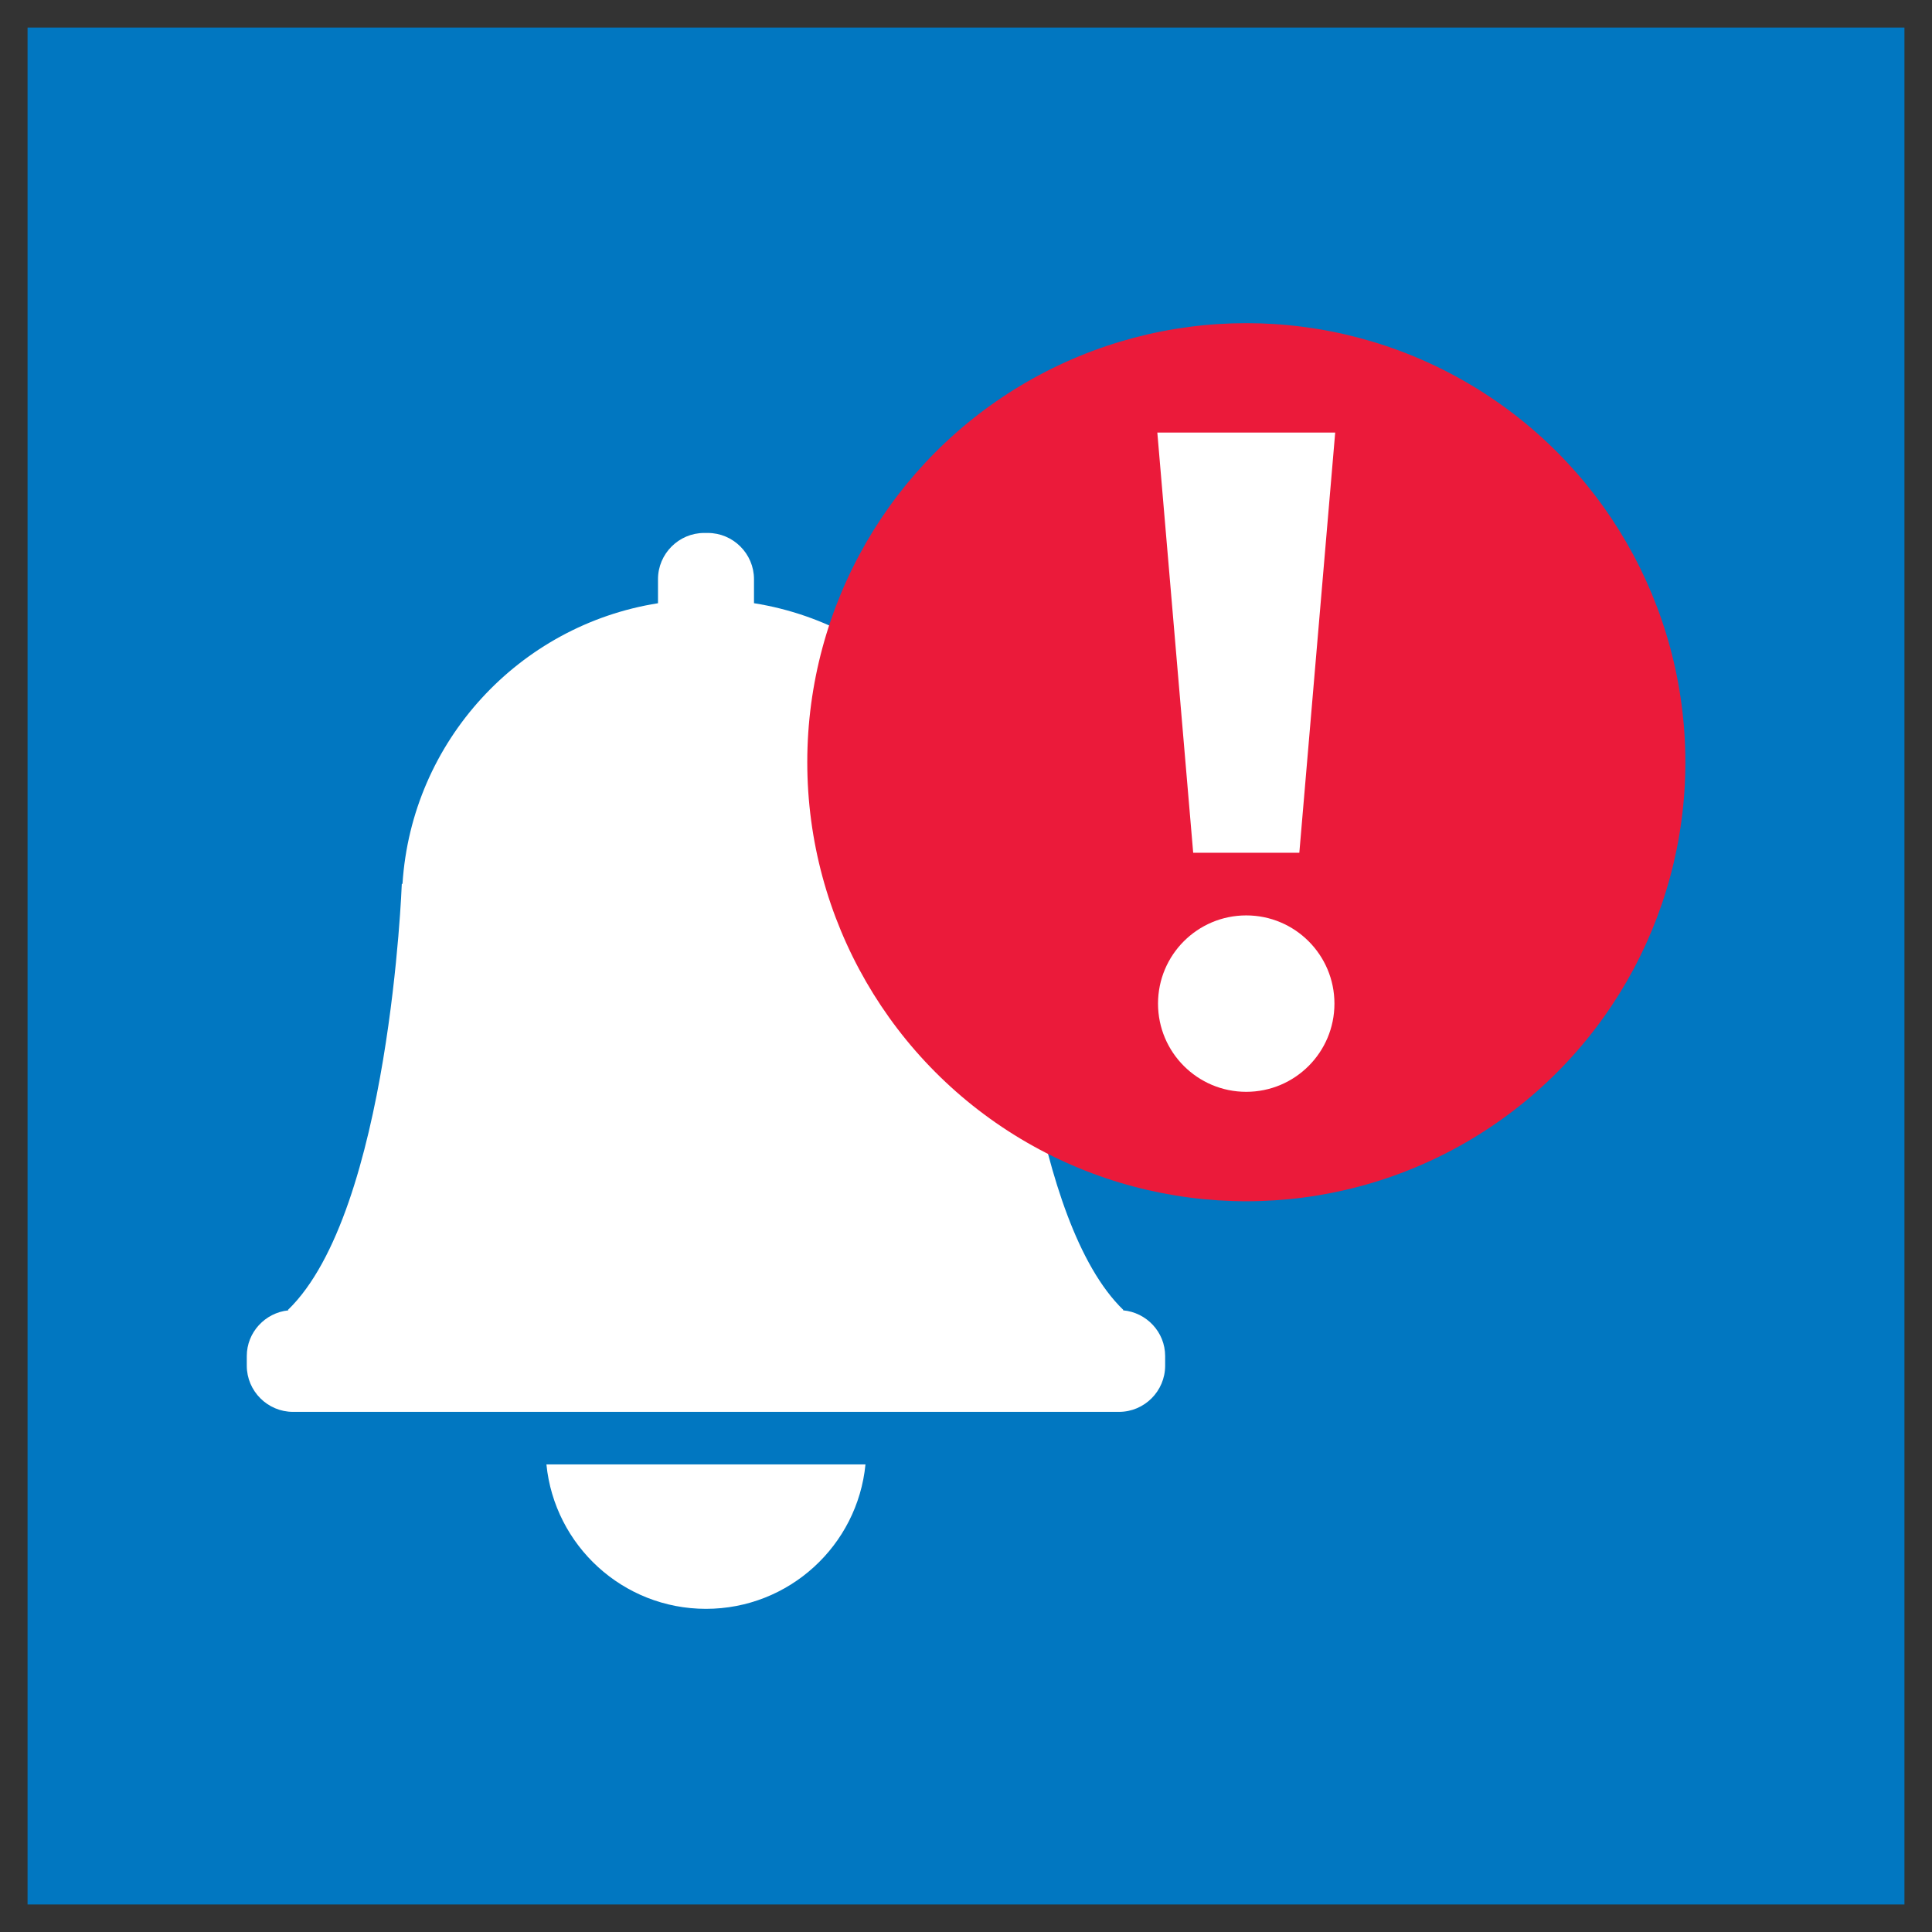 <?xml version="1.0" encoding="utf-8"?>
<!-- Generator: Adobe Illustrator 16.0.0, SVG Export Plug-In . SVG Version: 6.00 Build 0)  -->
<!DOCTYPE svg PUBLIC "-//W3C//DTD SVG 1.1//EN" "http://www.w3.org/Graphics/SVG/1.1/DTD/svg11.dtd">
<svg version="1.1" id="Layer_1" xmlns="http://www.w3.org/2000/svg" xmlns:xlink="http://www.w3.org/1999/xlink" x="0px" y="0px"
	 width="64px" height="64px" viewBox="0 0 64 64" enable-background="new 0 0 64 64" xml:space="preserve">
<rect x="0" y="0" width="64" height="64" fill="#333333" stroke="none"/>
<g>
	<rect x="0.913" y="0.913" fill="#0177C1" width="62.174" height="62.175"/>
	<g>
		<g>
			<path fill="#FFFFFF" d="M37.201,43.406c0.002-0.006,0.007-0.01,0.01-0.014c-3.029-2.926-3.658-11.969-3.755-13.787
				c-0.158-4.876-3.774-8.875-8.479-9.623v-0.796c0-0.842-0.689-1.531-1.53-1.531h-0.121c-0.839,0-1.529,0.688-1.529,1.531v0.797
				c-4.6,0.729-8.161,4.569-8.464,9.296h-0.023c0,0-0.399,10.856-3.77,14.112c0.003,0.006,0.007,0.01,0.013,0.016
				c-0.77,0.078-1.378,0.727-1.378,1.514v0.32c0,0.84,0.689,1.529,1.531,1.529h27.362c0.843,0,1.529-0.689,1.529-1.529v-0.32
				C38.597,44.125,37.978,43.475,37.201,43.406z"/>
			<path fill="#FFFFFF" d="M23.386,53.295c2.756,0,5.021-2.1,5.284-4.785H18.101C18.368,51.195,20.632,53.295,23.386,53.295z"/>
		</g>
		<circle fill="#EB1A3A" cx="41.286" cy="25.249" r="14.544"/>
		<g>
			<circle fill="#FFFFFF" cx="41.283" cy="33.246" r="2.922"/>
			<polygon fill="#FFFFFF" points="43.042,28.249 44.23,14.33 38.338,14.33 39.526,28.249 			"/>
		</g>
	</g>
</g>
</svg>

